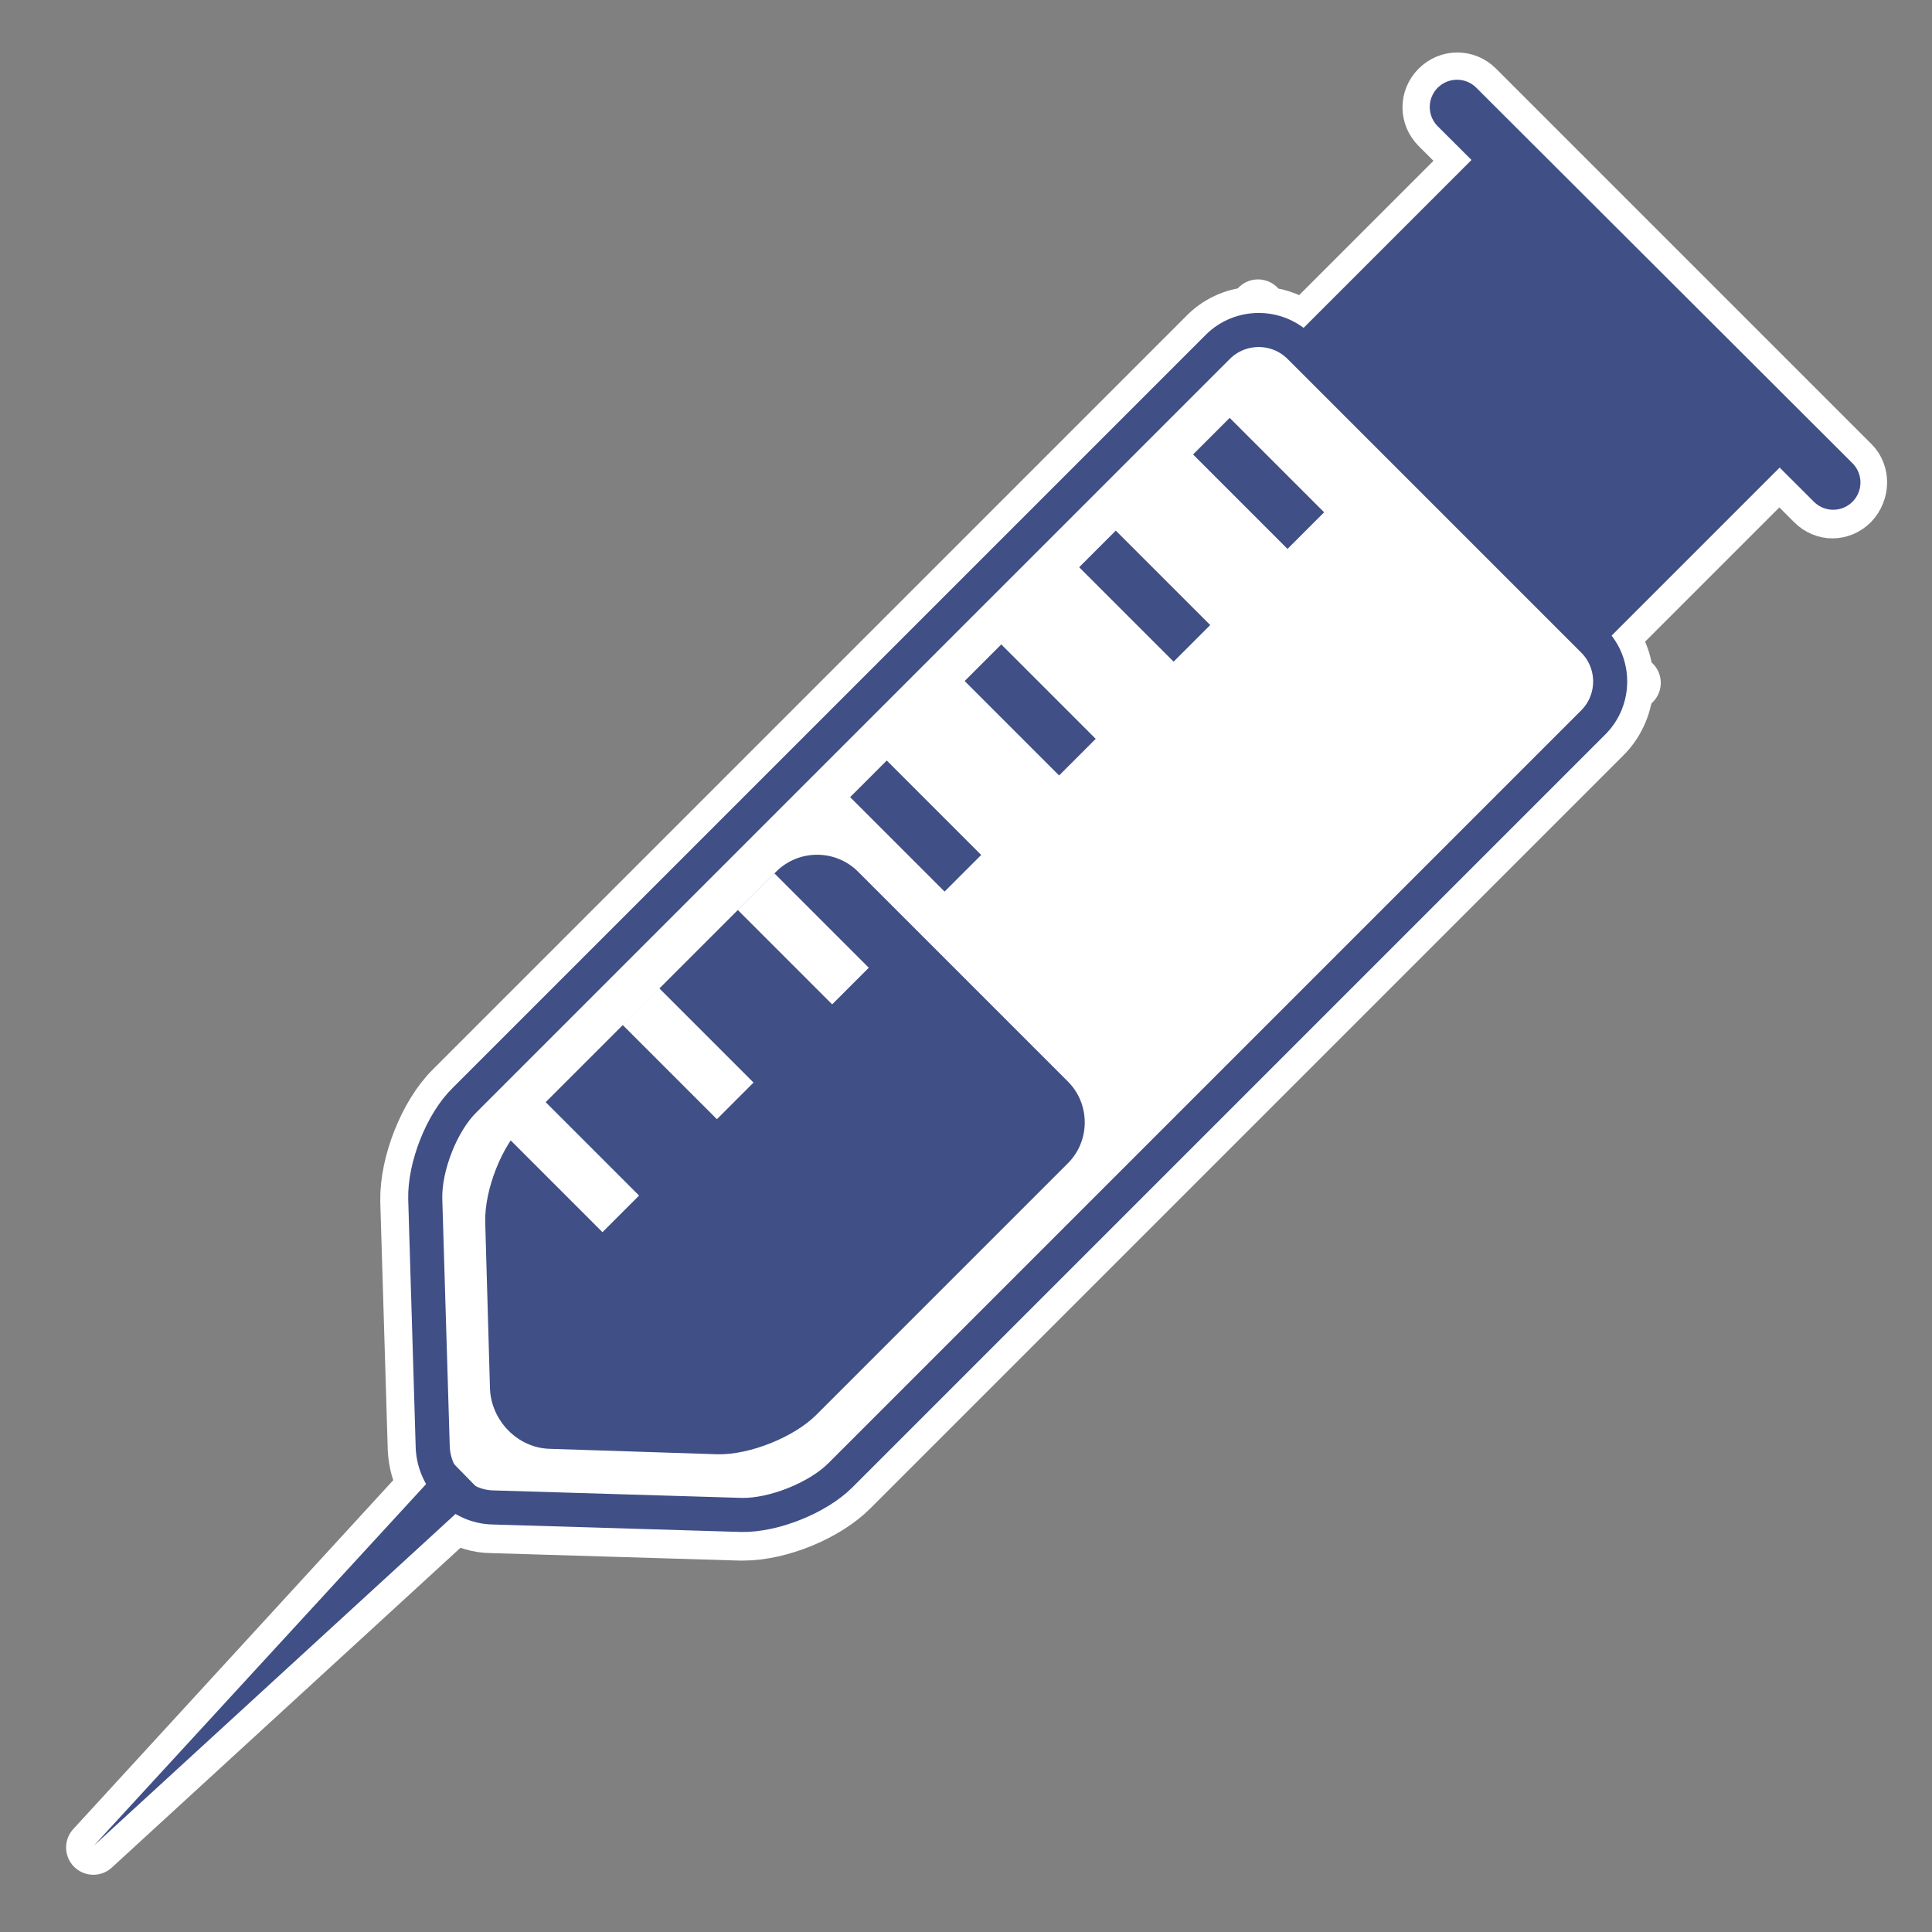 <?xml version="1.0" encoding="utf-8"?>
<!-- Generator: Adobe Illustrator 19.2.1, SVG Export Plug-In . SVG Version: 6.00 Build 0)  -->
<svg version="1.1" id="Calque_1" xmlns="http://www.w3.org/2000/svg" xmlns:xlink="http://www.w3.org/1999/xlink" x="0px" y="0px"
	 viewBox="0 0 283.5 283.5" style="enable-background:new 0 0 283.5 283.5;" xml:space="preserve">
<rect x="0" y="0" width="283.5" height="283.5" fill="#808080" stroke="none"/>
<style type="text/css">
	.st0{fill:#404F86;stroke:#FFFFFF;stroke-width:8;stroke-linecap:round;stroke-linejoin:round;stroke-miterlimit:10;}
	.st1{fill:#FFFFFF;}
	.st2{fill:none;stroke:#404F86;stroke-width:5;stroke-miterlimit:10;}
	.st3{fill:#404F86;}
	.st4{fill:none;stroke:#404F86;stroke-width:8;stroke-linecap:round;stroke-linejoin:round;stroke-miterlimit:10;}
</style>
<g id="Calque_38">
	<path class="st0" d="M271.8,68l-55.1-55.1c-1.6-1.6-4.1-1.6-5.7,0s-1.6,4.1,0,5.7l5,5l-24.7,24.7c-1.6-1.2-3.5-2-5.6-2.2l-1.1-1.1
		l-1.1,1.1c-2.5,0.2-4.9,1.3-6.7,3.2L66.3,159.8c-3.8,3.8-6.6,11-6.5,16.4l1.1,36.5c0.1,1.9,0.6,3.7,1.5,5.3l-48.7,53.1l53.1-48.7
		c1.6,0.9,3.4,1.5,5.3,1.5l36.5,1.1c0.1,0,0.3,0,0.4,0c5.4,0,12.2-2.8,15.9-6.5L235.4,108c1.9-1.9,2.9-4.3,3.2-6.7l1.1-1.1l-1.1-1.1
		c-0.2-2-0.9-3.9-2.2-5.6l24.7-24.7l5,5c0.8,0.8,1.8,1.2,2.8,1.2s2-0.4,2.8-1.2C273.3,72.1,273.3,69.5,271.8,68z"/>
	<g>
		<g>
			<g>
				<path class="st1" d="M123.3,216.5c-3.3,3.3-9.8,5.9-14.5,5.8l-36.5-1.1c-4.7-0.1-8.6-4.1-8.8-8.8l-1.1-36.5
					c-0.1-4.7,2.4-11.2,5.8-14.5L178.7,50.9c3.3-3.3,8.7-3.3,12,0L233.8,94c3.3,3.3,3.3,8.7,0,12L123.3,216.5z"/>
				<path class="st2" d="M123.3,216.5c-3.3,3.3-9.8,5.9-14.5,5.8l-36.5-1.1c-4.7-0.1-8.6-4.1-8.8-8.8l-1.1-36.5
					c-0.1-4.7,2.4-11.2,5.8-14.5L178.7,50.9c3.3-3.3,8.7-3.3,12,0L233.8,94c3.3,3.3,3.3,8.7,0,12L123.3,216.5z"/>
			</g>
			<g>
				<path class="st3" d="M71.2,179.3c-0.1-4.7,2.4-11.2,5.8-14.5l36.9-36.9c3.3-3.3,8.7-3.3,12,0l30.8,30.8c3.3,3.3,3.3,8.7,0,12
					l-36.9,36.9c-3.3,3.3-9.8,5.9-14.5,5.8l-24.6-0.8c-4.7-0.1-8.6-4.1-8.8-8.8L71.2,179.3z"/>
			</g>
			<polygon class="st3" points="13.8,270.8 65.9,214.1 70.5,218.8 			"/>
			<g>
				
					<rect x="180.9" y="61.1" transform="matrix(0.707 -0.707 0.707 0.707 3.977 151.389)" class="st3" width="7.6" height="19.6"/>
				
					<rect x="164.2" y="77.7" transform="matrix(0.707 -0.707 0.707 0.707 -12.668 144.39)" class="st3" width="7.6" height="19.6"/>
				
					<rect x="147.4" y="94.4" transform="matrix(0.707 -0.707 0.707 0.707 -29.399 137.406)" class="st3" width="7.6" height="19.6"/>
				
					<rect x="130.6" y="111.4" transform="matrix(0.707 -0.707 0.707 0.707 -46.345 130.546)" class="st3" width="7.6" height="19.6"/>
				
					<rect x="114.1" y="128" transform="matrix(0.707 -0.707 0.707 0.707 -62.911 123.695)" class="st1" width="7.6" height="19.6"/>
				
					<rect x="97.2" y="144.8" transform="matrix(0.707 -0.707 0.707 0.707 -79.753 116.717)" class="st1" width="7.6" height="19.6"/>
				
					<rect x="80.4" y="161.4" transform="matrix(0.707 -0.707 0.707 0.707 -96.405 109.684)" class="st1" width="7.6" height="19.6"/>
			</g>
		</g>
		<line class="st4" x1="213.8" y1="15.7" x2="269" y2="70.8"/>
		
			<rect x="206.3" y="26.3" transform="matrix(0.707 -0.707 0.707 0.707 25.095 177.116)" class="st3" width="40.1" height="63.9"/>
	</g>
</g>
</svg>
